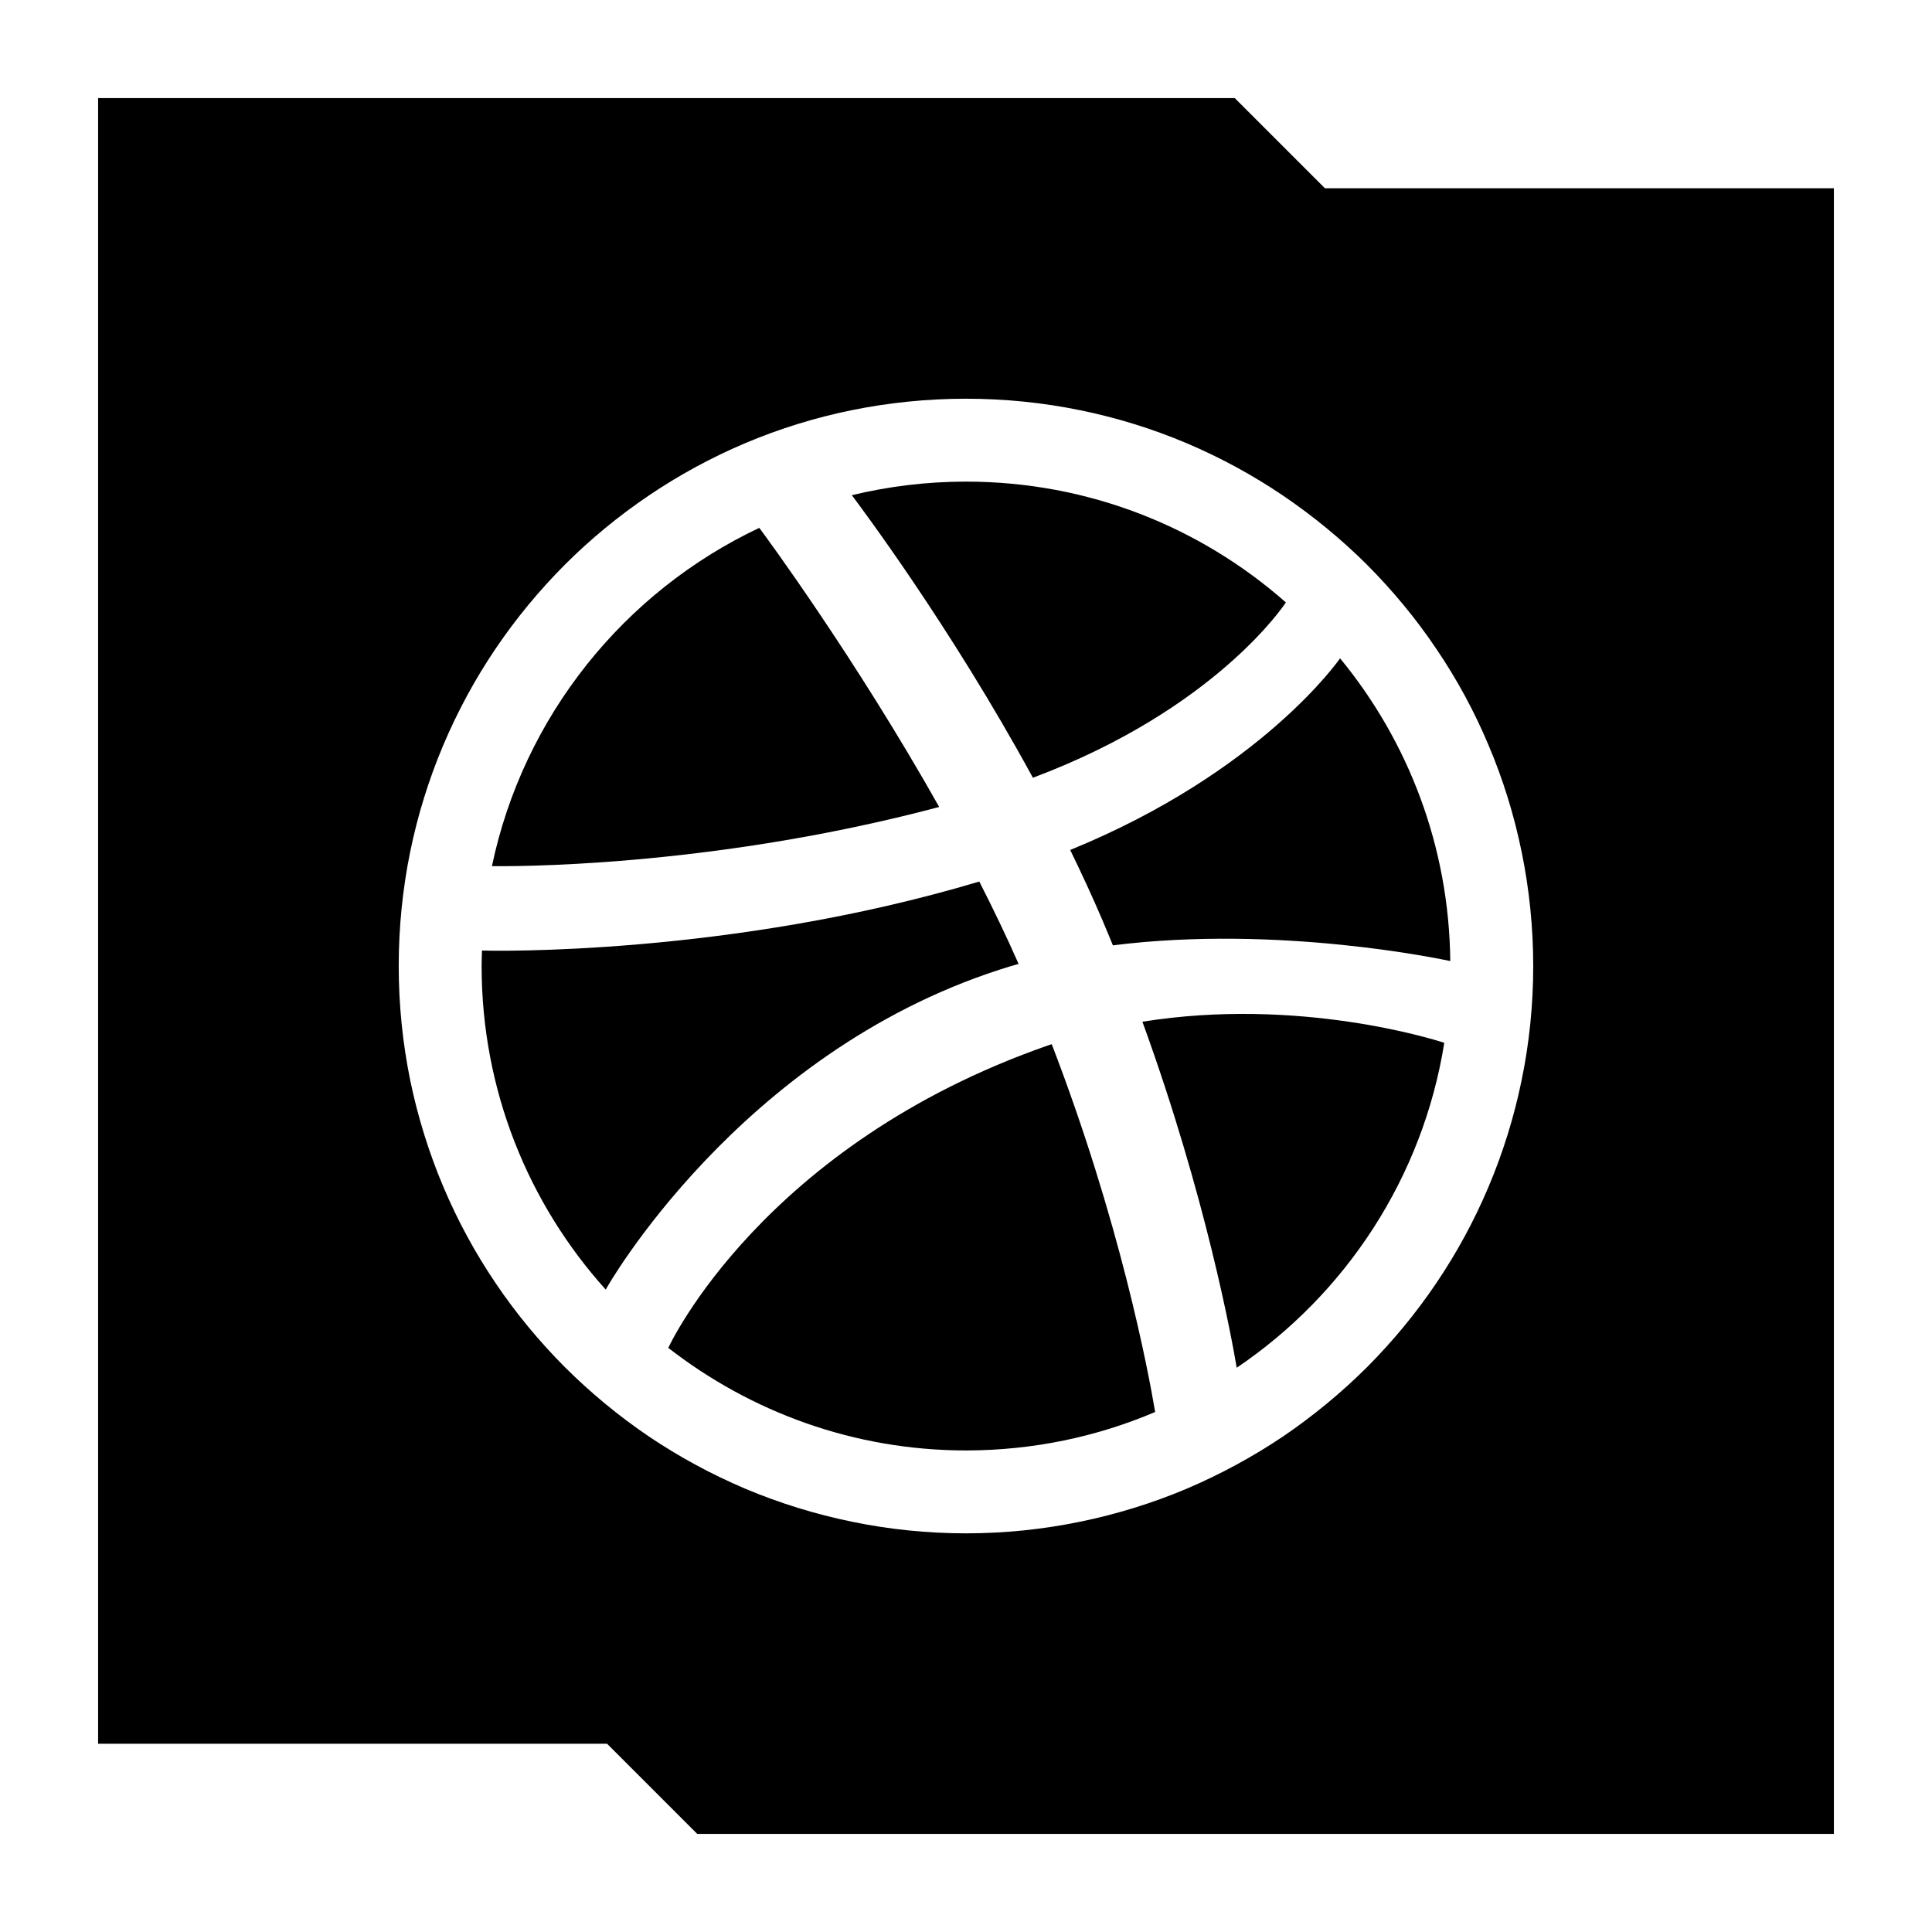<?xml version="1.0" ?><svg enable-background="new 0 0 32 32" version="1.1" viewBox="0 0 32 32" xml:space="preserve" xmlns="http://www.w3.org/2000/svg" xmlns:xlink="http://www.w3.org/1999/xlink"><g id="Glyph"><g><path d="M16.555,16.061c0.104-0.035,0.211-0.066,0.316-0.096c-0.201-0.456-0.421-0.913-0.651-1.364    c-4.132,1.237-8.095,1.148-8.237,1.143C7.981,15.83,7.977,15.914,7.977,16c0,2.061,0.778,3.941,2.056,5.36    C10.029,21.357,12.225,17.462,16.555,16.061z"/><path d="M15.556,13.366c-1.389-2.467-2.873-4.481-2.98-4.623c-2.238,1.057-3.907,3.119-4.428,5.603    C8.36,14.348,11.703,14.39,15.556,13.366z"/><path d="M17.365,17.313c-4.734,1.649-6.28,4.975-6.296,5.012c1.362,1.059,3.071,1.699,4.932,1.699    c1.111-0.001,2.169-0.227,3.132-0.637c-0.118-0.701-0.584-3.158-1.713-6.092C17.4,17.301,17.383,17.306,17.365,17.313z"/><path d="M21.298,9.978C19.886,8.733,18.031,7.977,16,7.977c-0.652,0-1.285,0.079-1.891,0.225c0.12,0.161,1.627,2.16,2.999,4.68    C20.136,11.747,21.279,10.008,21.298,9.978z"/><path d="M21.945,3.118l-1.493-1.493H1.625v27.257h8.43l1.493,1.493h18.827V3.118H21.945z M25.203,17.891    c-0.124,0.605-0.308,1.199-0.548,1.766c-0.235,0.557-0.526,1.094-0.866,1.596c-0.335,0.498-0.722,0.964-1.146,1.391    c-0.425,0.423-0.893,0.809-1.39,1.147c-0.502,0.338-1.04,0.629-1.596,0.866c-0.568,0.24-1.161,0.423-1.765,0.547    c-0.62,0.128-1.256,0.193-1.892,0.193c-0.637,0-1.274-0.065-1.892-0.193c-0.604-0.124-1.199-0.308-1.766-0.547    c-0.557-0.237-1.094-0.527-1.597-0.866c-0.497-0.337-0.964-0.723-1.389-1.147c-0.425-0.426-0.811-0.893-1.147-1.391    c-0.339-0.501-0.631-1.039-0.866-1.596c-0.24-0.568-0.424-1.161-0.549-1.766c-0.126-0.619-0.19-1.255-0.19-1.891    c0-0.637,0.064-1.274,0.19-1.892c0.124-0.605,0.308-1.199,0.548-1.766c0.236-0.558,0.527-1.096,0.866-1.597    c0.336-0.498,0.722-0.964,1.147-1.391c0.424-0.424,0.892-0.809,1.389-1.145c0.502-0.34,1.04-0.632,1.597-0.868    c0.567-0.24,1.161-0.424,1.766-0.547C14.726,6.668,15.363,6.604,16,6.604c0.636,0,1.273,0.064,1.892,0.191    c0.604,0.123,1.198,0.307,1.765,0.547c0.557,0.236,1.094,0.528,1.596,0.868c0.497,0.337,0.965,0.722,1.39,1.145    c0.424,0.426,0.811,0.892,1.146,1.391c0.341,0.501,0.632,1.039,0.866,1.597c0.241,0.566,0.424,1.161,0.548,1.766    c0.127,0.618,0.192,1.255,0.192,1.892C25.395,16.636,25.331,17.272,25.203,17.891z"/><path d="M18.922,16.923c1.052,2.892,1.48,5.247,1.562,5.731c1.801-1.216,3.081-3.146,3.438-5.382    C23.756,17.219,21.512,16.508,18.922,16.923z"/><path d="M17.726,14.078c0.186,0.383,0.367,0.772,0.534,1.164c0.059,0.14,0.117,0.278,0.173,0.416    c2.756-0.347,5.472,0.236,5.588,0.26c-0.019-1.902-0.7-3.647-1.825-5.014C22.181,10.924,20.894,12.784,17.726,14.078z"/></g></g></svg>